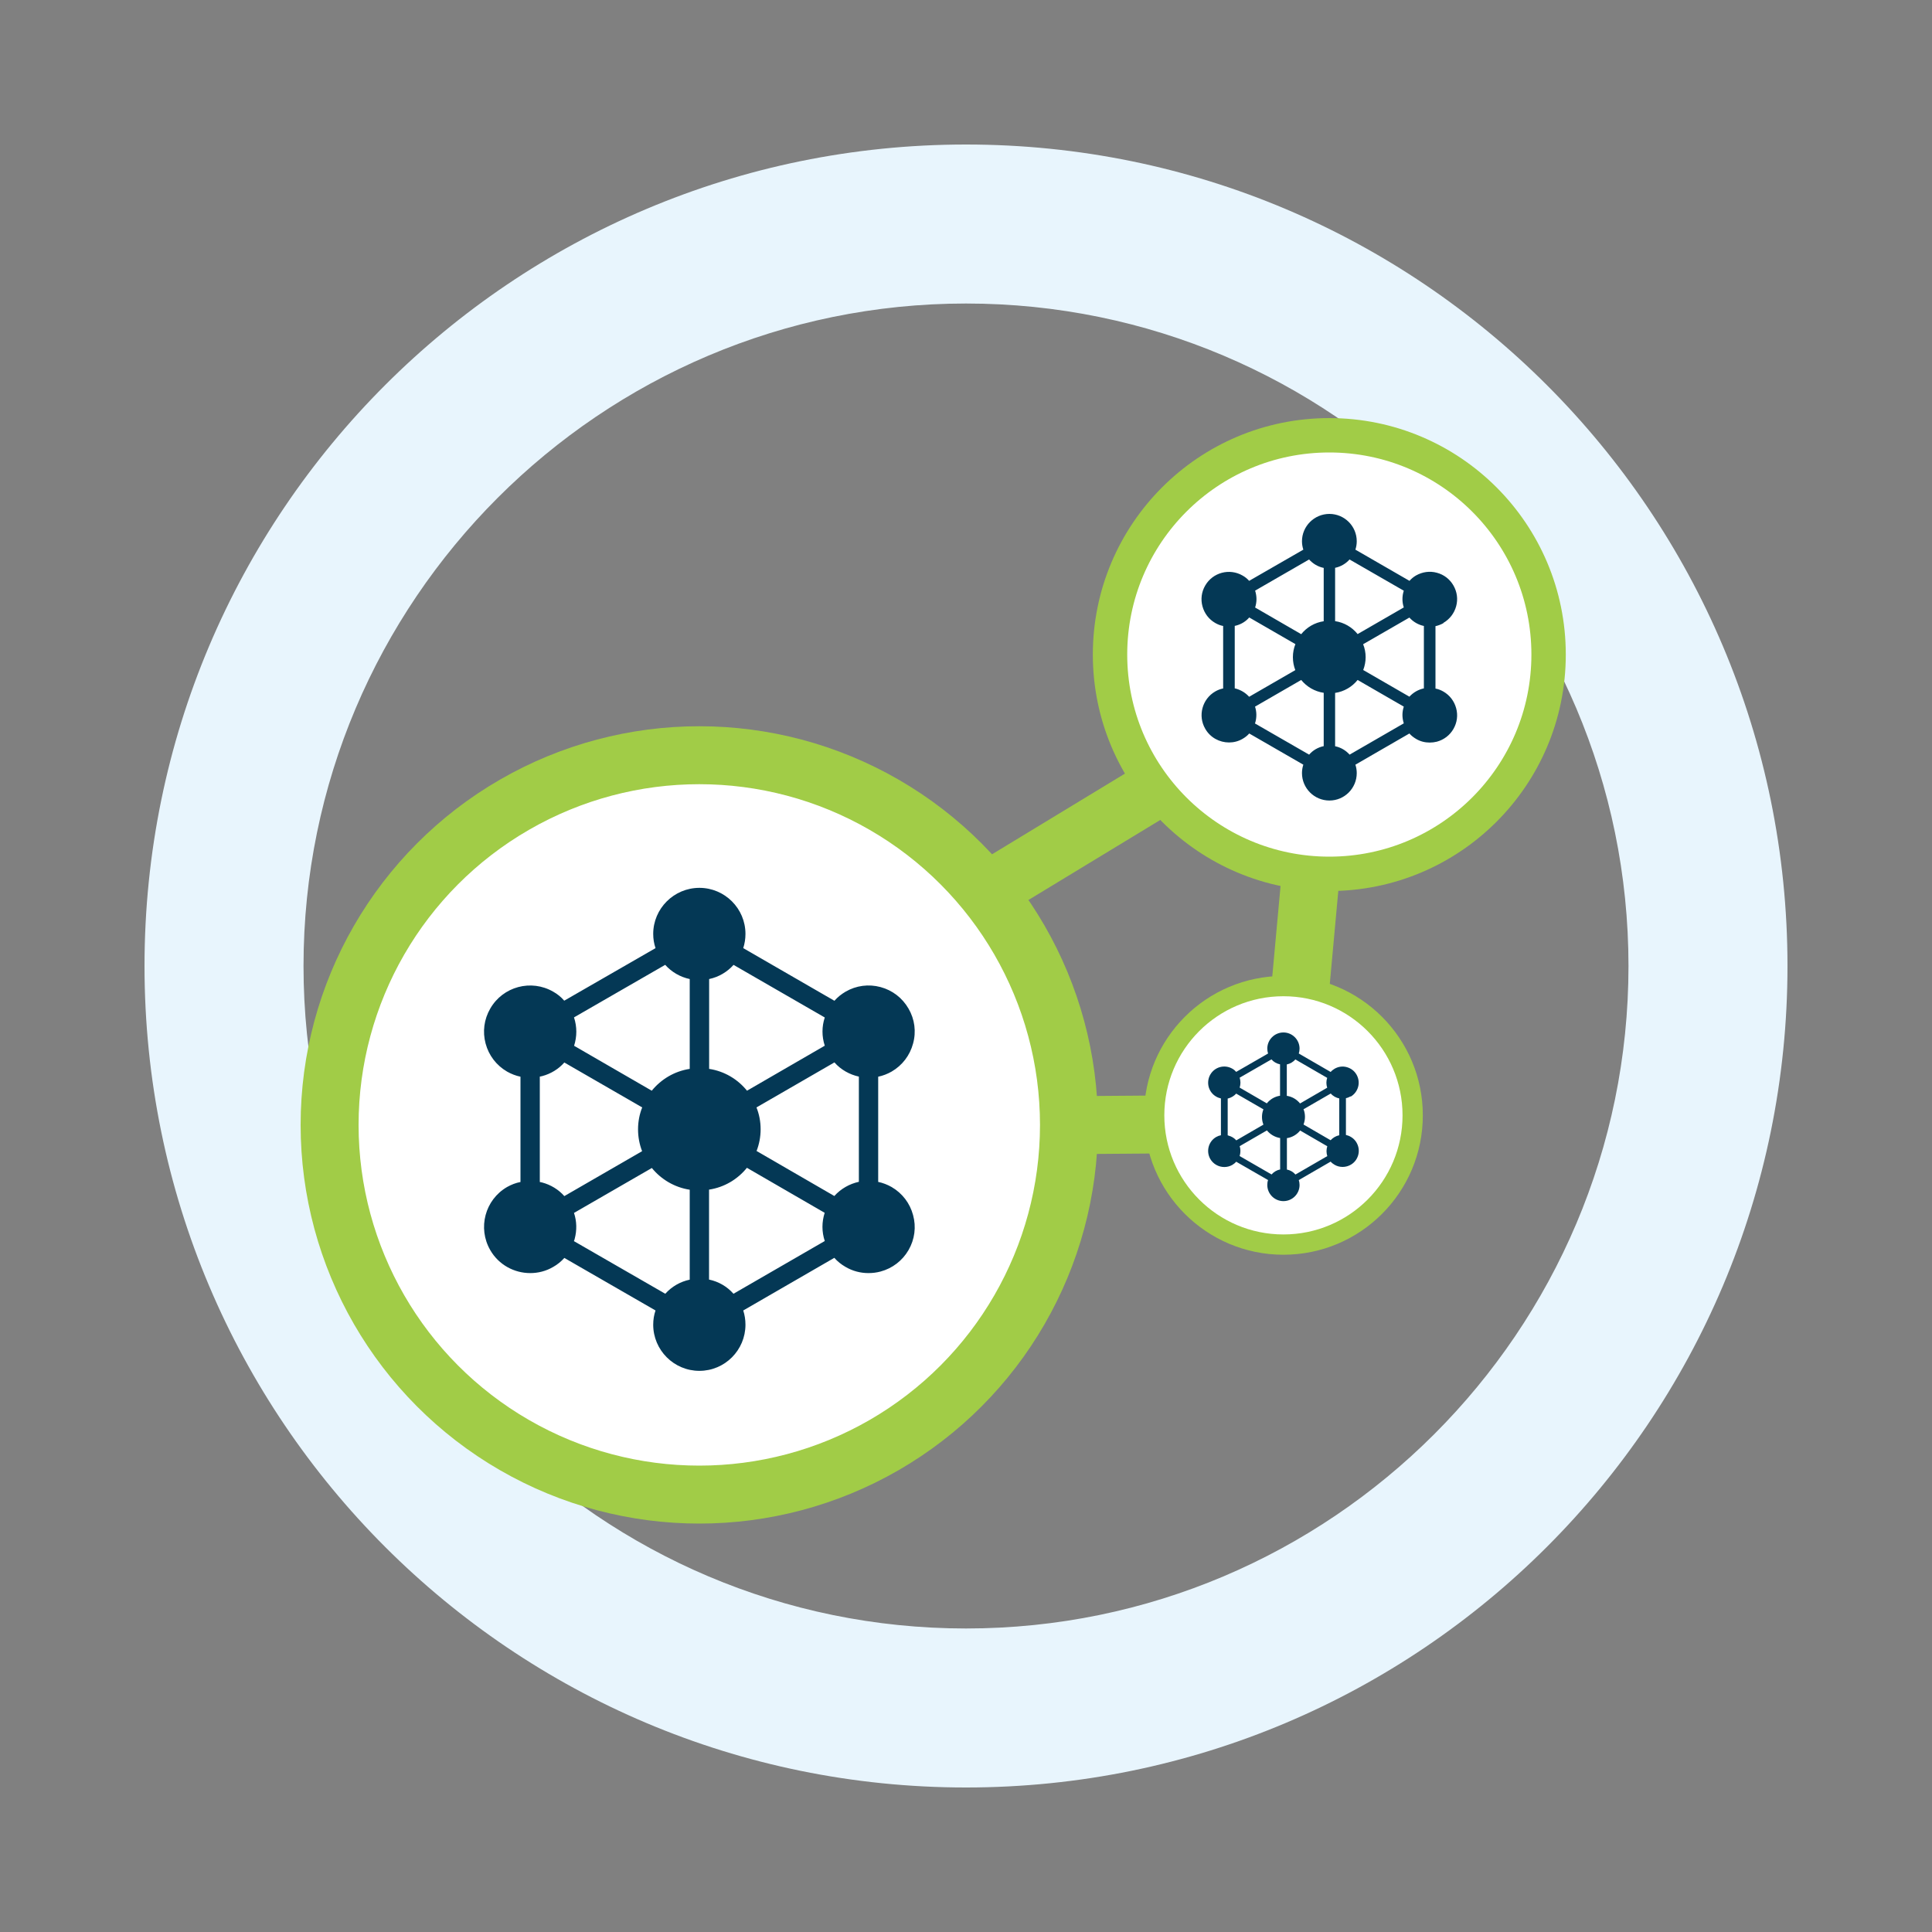 <?xml version="1.0" encoding="UTF-8"?><svg id="a" xmlns="http://www.w3.org/2000/svg" viewBox="0 0 200 200"><rect x="0" y="0" width="200" height="200" fill="#808080" stroke="none"/><defs><style>.b{fill:#043855;}.c{fill:#e8f5fd;}.d{stroke-width:3.56px;}.d,.e,.f{fill:#fff;stroke:#a1cc47;stroke-miterlimit:10;}.e{stroke-width:2.1px;}.f{stroke-width:6px;}</style></defs><path class="c" d="M100,31.42c37.82,0,68.58,30.77,68.58,68.58s-30.77,68.58-68.58,68.58S31.42,137.82,31.42,100,62.18,31.42,100,31.42m0-16.46C53.03,14.96,14.96,53.03,14.96,100s38.07,85.04,85.04,85.04,85.04-38.07,85.04-85.04S146.97,14.96,100,14.96h0Z"/><line class="f" x1="102.44" y1="92.1" x2="118.88" y2="82.12"/><line class="f" x1="72.48" y1="116.77" x2="133.27" y2="116.3"/><line class="f" x1="138.82" y1="56.25" x2="133.28" y2="116.79"/><circle class="f" cx="72.39" cy="116.45" r="38.27"/><circle class="d" cx="137.61" cy="67.76" r="22.7"/><g><circle class="e" cx="132.86" cy="115.46" r="13.38"/><path class="b" d="M139.81,113.53c.38-.22,.66-.58,.78-1.01,.12-.43,.06-.88-.16-1.27-.22-.39-.58-.66-1.01-.78-.43-.12-.88-.06-1.27,.17-.15,.09-.29,.2-.4,.33l-3.3-1.91c.05-.16,.08-.34,.08-.51,0-.92-.75-1.67-1.67-1.67s-1.67,.75-1.67,1.67c0,.18,.03,.35,.08,.51l-3.3,1.9c-.11-.13-.24-.24-.4-.33-.8-.46-1.82-.19-2.28,.61-.22,.38-.28,.84-.17,1.27,.12,.43,.39,.79,.78,1.01,.15,.09,.32,.15,.49,.19v3.81c-.17,.03-.33,.09-.49,.18-.8,.46-1.07,1.48-.61,2.28,.31,.53,.87,.83,1.45,.83,.28,0,.57-.07,.83-.22,.15-.09,.29-.2,.4-.33l3.3,1.9c-.06,.16-.08,.34-.08,.51,0,.92,.75,1.67,1.67,1.67s1.67-.75,1.67-1.67c0-.18-.03-.35-.08-.51l3.3-1.91c.11,.13,.25,.24,.41,.33,.26,.15,.54,.22,.83,.22,.15,0,.29-.02,.44-.06,.43-.12,.79-.39,1.01-.78,.22-.39,.28-.84,.16-1.27-.12-.43-.39-.79-.78-1.01-.15-.09-.32-.15-.49-.19v-3.81c.17-.03,.33-.1,.49-.19Zm-5.72-3.86l3.3,1.91c-.11,.33-.11,.68,0,1.02l-2.81,1.63c-.34-.42-.82-.71-1.37-.79v-3.25c.35-.07,.66-.26,.88-.51Zm-2.47,0c.23,.26,.54,.44,.89,.51v3.25c-.55,.08-1.03,.37-1.37,.79l-2.81-1.63c.05-.17,.08-.34,.08-.51s-.03-.35-.08-.52l3.3-1.9Zm-4.45,7.88s-.06-.01-.08-.02v-3.81s.06-.01,.08-.02c.31-.08,.59-.26,.8-.49l2.82,1.63c-.1,.24-.15,.51-.15,.79s.05,.55,.15,.79l-2.81,1.63c-.21-.24-.49-.41-.8-.49Zm4.46,4.03l-3.31-1.91s.02-.05,.03-.08c.08-.31,.08-.64-.02-.94l2.82-1.63c.34,.41,.82,.7,1.37,.79v3.25c-.35,.07-.66,.26-.88,.51Zm2.47,0c-.23-.26-.53-.44-.88-.51v-3.25c.55-.08,1.03-.37,1.37-.79l2.81,1.63c-.05,.16-.08,.34-.08,.51s.03,.35,.08,.51l-3.3,1.91Zm3.65-3.54l-2.81-1.63c.09-.24,.15-.51,.15-.79s-.05-.55-.15-.79l2.82-1.63c.23,.27,.55,.44,.88,.51v3.81c-.34,.07-.65,.25-.89,.51Z"/></g><path class="b" d="M92.3,110.93c1.1-.64,1.89-1.67,2.22-2.9,.34-1.23,.17-2.52-.47-3.62-.64-1.11-1.67-1.9-2.9-2.23-1.23-.33-2.52-.16-3.62,.48-.44,.26-.83,.57-1.15,.94l-9.44-5.45c.15-.47,.23-.96,.23-1.47,0-2.63-2.14-4.77-4.77-4.77s-4.78,2.14-4.78,4.77c0,.51,.08,1,.24,1.47l-9.45,5.44c-.31-.36-.69-.68-1.14-.93-2.28-1.32-5.21-.54-6.52,1.75-.64,1.1-.81,2.39-.48,3.62,.33,1.23,1.12,2.26,2.22,2.9,.44,.25,.91,.43,1.39,.53v10.9c-.48,.09-.95,.27-1.39,.52-2.28,1.32-3.06,4.24-1.74,6.53,.88,1.53,2.49,2.38,4.14,2.38,.81,0,1.63-.2,2.38-.64,.44-.25,.82-.56,1.15-.93l9.44,5.44c-.16,.46-.24,.96-.24,1.47,0,2.63,2.14,4.78,4.78,4.78s4.77-2.15,4.77-4.78c0-.51-.08-1.01-.23-1.47l9.43-5.45c.32,.37,.71,.68,1.16,.94,.73,.43,1.55,.64,2.37,.64,.42,0,.84-.05,1.25-.16,1.23-.33,2.26-1.12,2.9-2.22,.64-1.11,.81-2.4,.47-3.63-.33-1.23-1.12-2.26-2.22-2.9-.44-.25-.91-.43-1.39-.53v-10.89c.48-.1,.95-.28,1.39-.53Zm-16.37-11.05l9.45,5.45c-.31,.93-.32,1.95,0,2.92l-8.05,4.66c-.96-1.19-2.34-2.02-3.92-2.26v-9.3c1-.21,1.88-.74,2.53-1.47Zm-7.07,0c.65,.73,1.54,1.26,2.54,1.47v9.3c-1.58,.24-2.96,1.07-3.93,2.26l-8.04-4.65c.15-.48,.23-.97,.23-1.46s-.08-1-.24-1.48l9.44-5.44Zm-12.74,22.53c-.08-.02-.16-.04-.24-.05v-10.91c.08-.01,.16-.03,.24-.05,.9-.24,1.7-.73,2.3-1.41l8.06,4.65c-.28,.7-.43,1.47-.43,2.27s.15,1.56,.42,2.26l-8.05,4.65c-.6-.68-1.4-1.17-2.3-1.41Zm12.75,11.52l-9.46-5.45c.04-.08,.06-.15,.08-.23,.24-.9,.22-1.82-.07-2.69l8.06-4.65c.96,1.18,2.35,2.01,3.92,2.25v9.31c-1,.21-1.88,.73-2.53,1.46Zm7.06,0c-.65-.74-1.53-1.26-2.53-1.47v-9.31c1.58-.24,2.96-1.07,3.92-2.26l8.05,4.66c-.15,.47-.23,.96-.23,1.45s.08,1,.24,1.47l-9.45,5.46Zm10.44-10.12l-8.05-4.66c.27-.7,.42-1.46,.42-2.25s-.15-1.56-.43-2.26l8.07-4.66c.67,.76,1.57,1.26,2.53,1.47v10.89c-.96,.21-1.86,.71-2.54,1.47Z"/><path class="b" d="M149.42,64.48c.65-.38,1.12-.99,1.32-1.72,.2-.73,.1-1.49-.28-2.15-.38-.66-.99-1.13-1.72-1.32-.73-.2-1.49-.09-2.15,.28-.26,.15-.49,.34-.68,.56l-5.6-3.23c.09-.28,.14-.57,.14-.87,0-1.56-1.27-2.83-2.83-2.83s-2.84,1.27-2.84,2.83c0,.3,.05,.59,.14,.87l-5.61,3.23c-.18-.21-.41-.4-.68-.55-1.35-.78-3.09-.32-3.87,1.04-.38,.65-.48,1.42-.28,2.15,.2,.73,.66,1.34,1.32,1.72,.26,.15,.54,.26,.82,.31v6.47c-.28,.05-.56,.16-.82,.31-1.35,.78-1.82,2.52-1.03,3.87,.52,.91,1.48,1.41,2.46,1.41,.48,0,.97-.12,1.41-.38,.26-.15,.49-.33,.68-.55l5.6,3.23c-.09,.27-.14,.57-.14,.87,0,1.56,1.27,2.84,2.84,2.84s2.83-1.28,2.83-2.84c0-.3-.05-.6-.14-.87l5.59-3.23c.19,.22,.42,.4,.69,.56,.43,.26,.92,.38,1.41,.38,.25,0,.5-.03,.74-.09,.73-.2,1.34-.66,1.72-1.32,.38-.66,.48-1.42,.28-2.15-.2-.73-.66-1.34-1.32-1.72-.26-.15-.54-.26-.82-.31v-6.46c.28-.06,.56-.17,.82-.31Zm-9.71-6.56l5.61,3.23c-.18,.55-.19,1.16,0,1.73l-4.78,2.76c-.57-.71-1.39-1.2-2.33-1.34v-5.52c.59-.12,1.12-.44,1.5-.87Zm-4.19,0c.39,.43,.91,.75,1.51,.87v5.52c-.94,.14-1.76,.63-2.33,1.34l-4.77-2.76c.09-.28,.14-.58,.14-.87s-.05-.59-.14-.88l5.6-3.23Zm-7.56,13.37s-.09-.02-.14-.03v-6.47s.09-.02,.14-.03c.53-.14,1.01-.43,1.36-.84l4.78,2.76c-.17,.42-.26,.87-.26,1.35s.09,.93,.25,1.34l-4.78,2.76c-.36-.4-.83-.69-1.36-.84Zm7.56,6.83l-5.61-3.23s.04-.09,.05-.14c.14-.53,.13-1.08-.04-1.6l4.78-2.76c.57,.7,1.39,1.19,2.33,1.33v5.52c-.59,.12-1.12,.43-1.5,.87Zm4.19,0c-.39-.44-.91-.75-1.5-.87v-5.52c.94-.14,1.76-.63,2.33-1.34l4.78,2.76c-.09,.28-.14,.57-.14,.86s.05,.59,.14,.87l-5.61,3.24Zm6.19-6l-4.78-2.76c.16-.42,.25-.87,.25-1.33s-.09-.93-.26-1.34l4.79-2.76c.4,.45,.93,.75,1.5,.87v6.46c-.57,.12-1.1,.42-1.51,.87Z"/></svg>